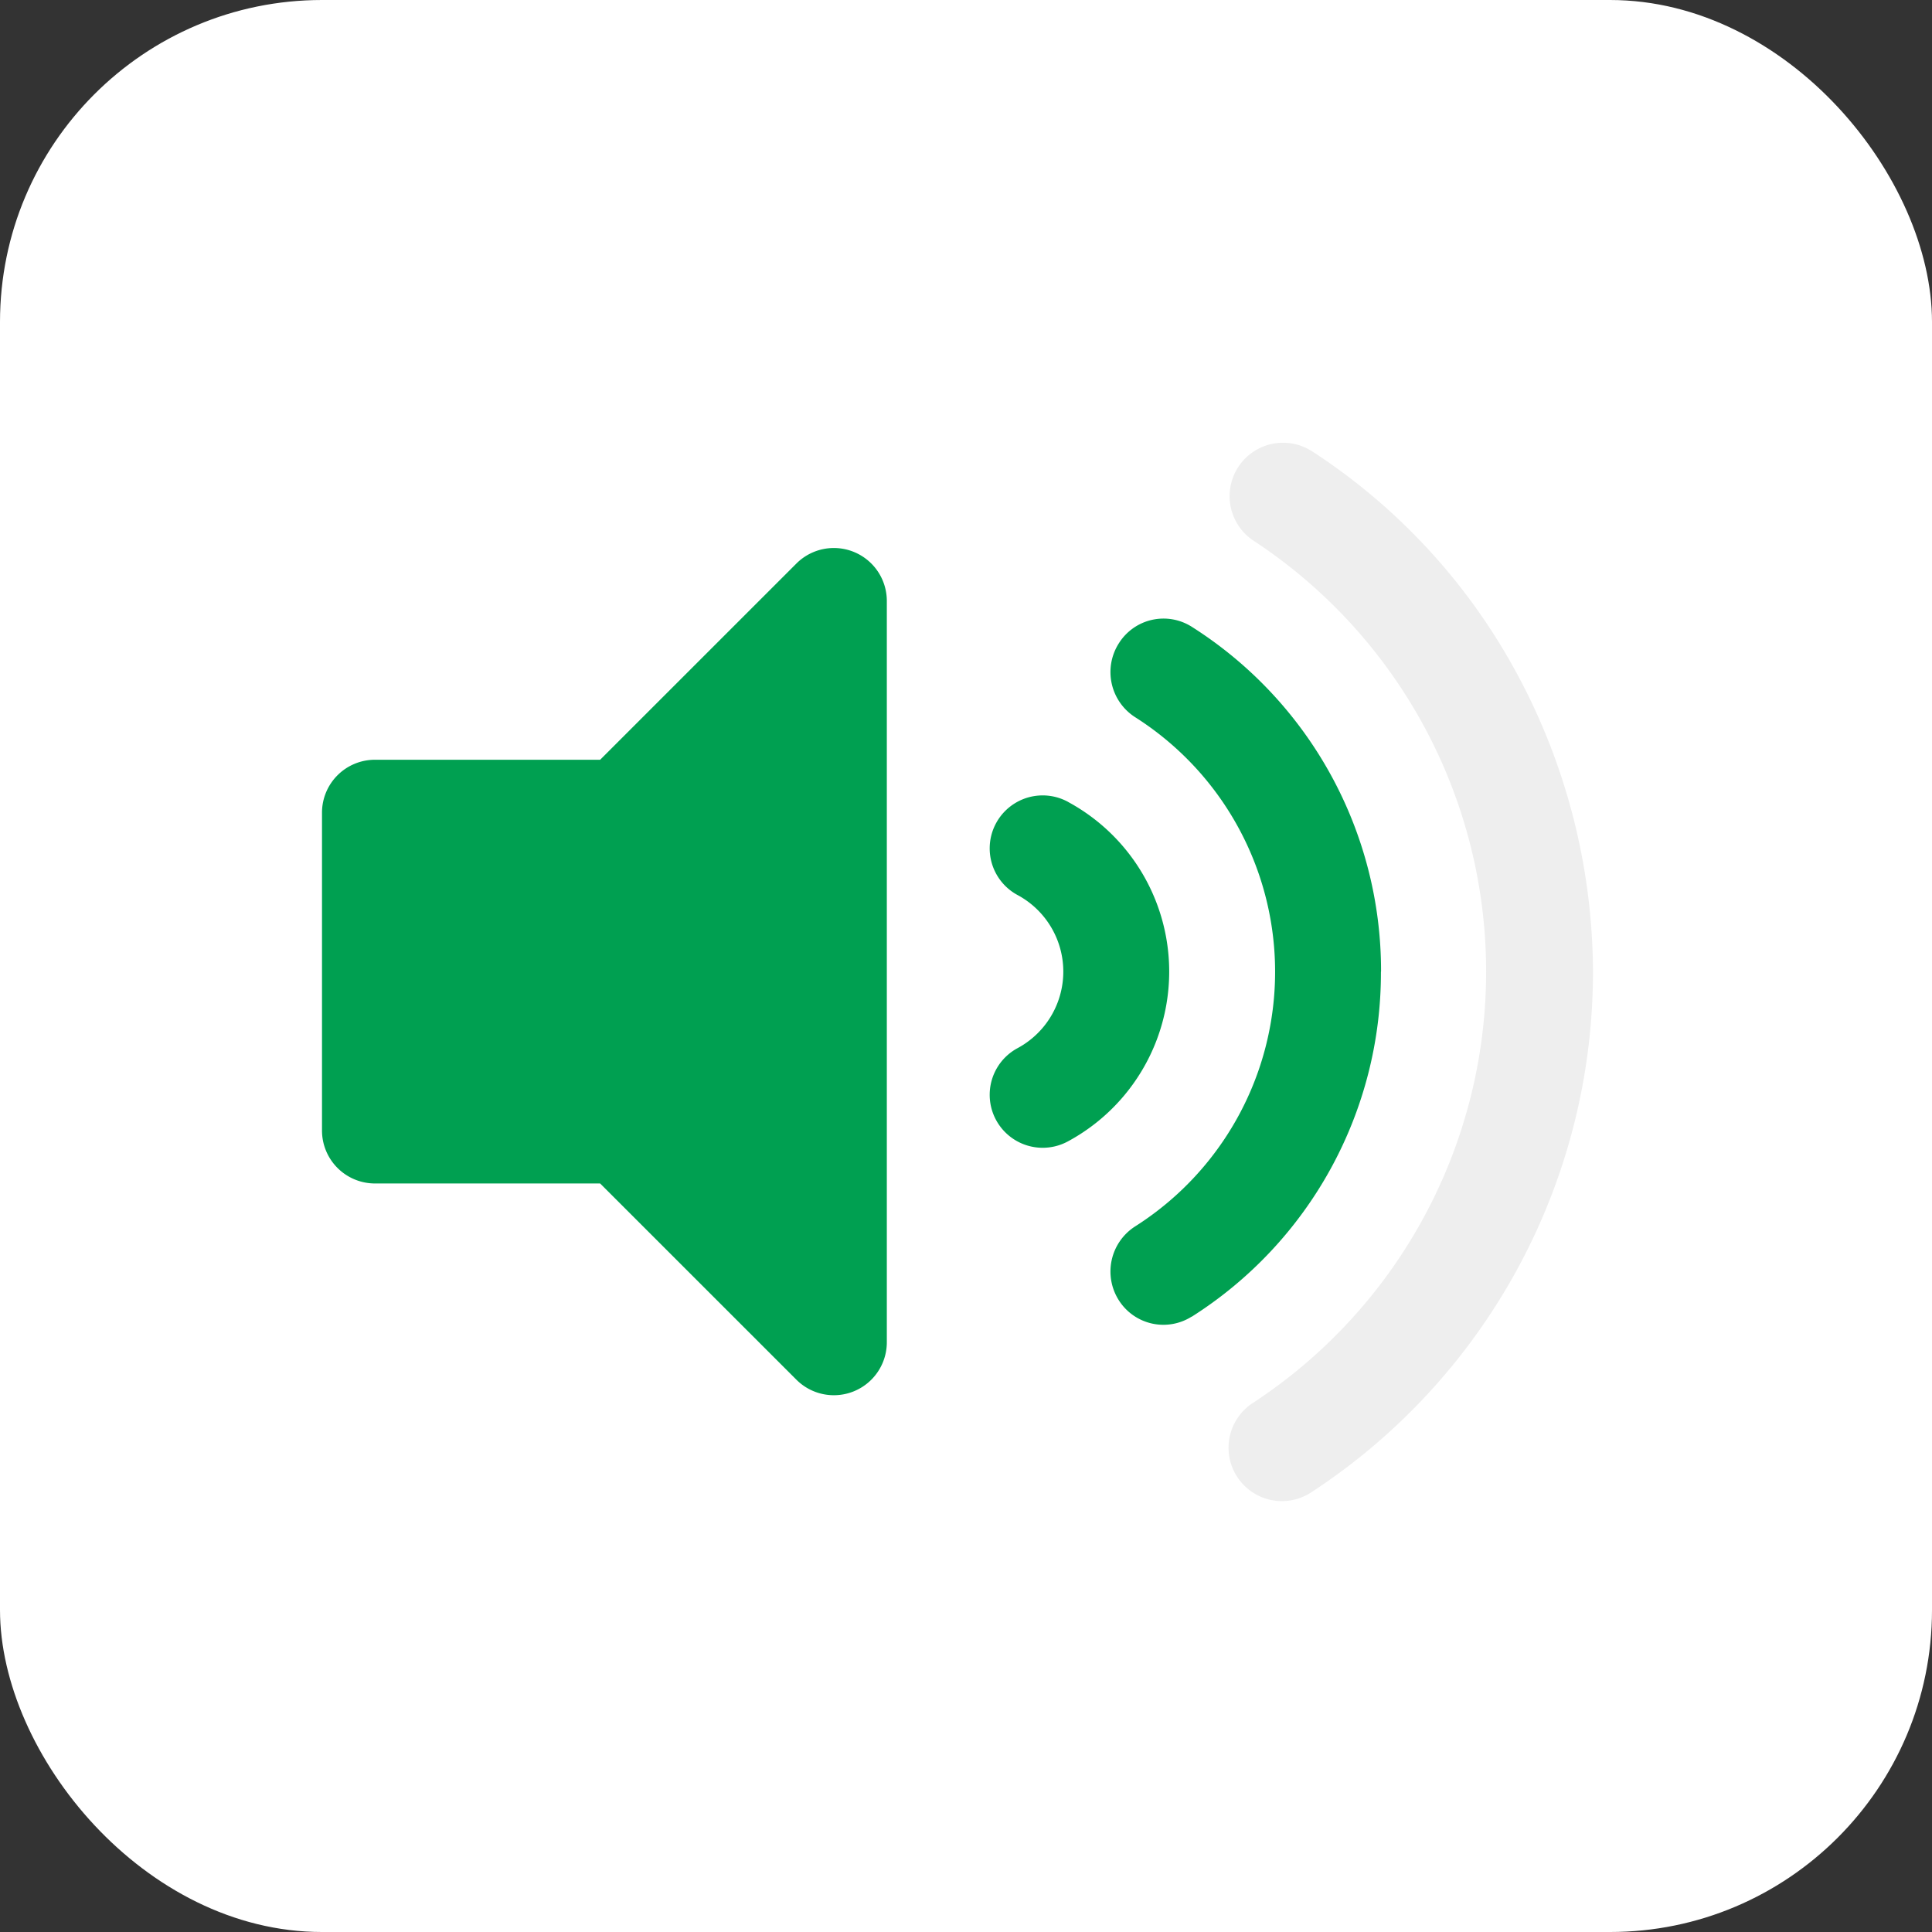 <svg id="btn_volume2" xmlns="http://www.w3.org/2000/svg" width="48" height="48" viewBox="0 0 48 48">
  <rect x="0" y="0" width="48" height="48" fill="#333333" stroke="none"/>
  <rect id="長方形_229" data-name="長方形 229" width="48" height="48" rx="8" fill="#fff"/>
  <g id="グループ_188" data-name="グループ 188" transform="translate(-618.601 -335.68)">
    <path id="パス_4928" data-name="パス 4928" d="M638.388,349.68l-4.877,4.876h-5.594a1.315,1.315,0,0,0-1.316,1.311v7.9a1.316,1.316,0,0,0,1.316,1.316h5.594l4.877,4.876a1.316,1.316,0,0,0,2.246-.93V350.61a1.316,1.316,0,0,0-2.246-.93Z" fill="#00a051"/>
    <path id="パス_4929" data-name="パス 4929" d="M651.178,346.88a1.327,1.327,0,0,0-1.456,2.218,12.807,12.807,0,0,1,0,21.442,1.326,1.326,0,0,0,1.456,2.217h0a15.441,15.441,0,0,0,7-12.939,15.688,15.688,0,0,0-2.456-8.366,15.161,15.161,0,0,0-4.541-4.572Z" fill="#eee"/>
    <path id="パス_4930" data-name="パス 4930" d="M652.913,359.818a10.121,10.121,0,0,0-4.7-8.564,1.31,1.31,0,0,0-1.809.4l-.009.014a1.331,1.331,0,0,0,.406,1.829,7.492,7.492,0,0,1,0,12.654,1.331,1.331,0,0,0-.406,1.829,1.312,1.312,0,0,0,1.809.413l.006,0a10.119,10.119,0,0,0,4.7-8.57Z" fill="#00a051"/>
    <path id="パス_4931" data-name="パス 4931" d="M645.141,355.605a1.316,1.316,0,0,0-1.27,2.306h0a2.16,2.16,0,0,1,0,3.816,1.316,1.316,0,0,0,1.27,2.306,4.793,4.793,0,0,0,0-8.427Z" fill="#00a051"/>
  </g>
</svg>
